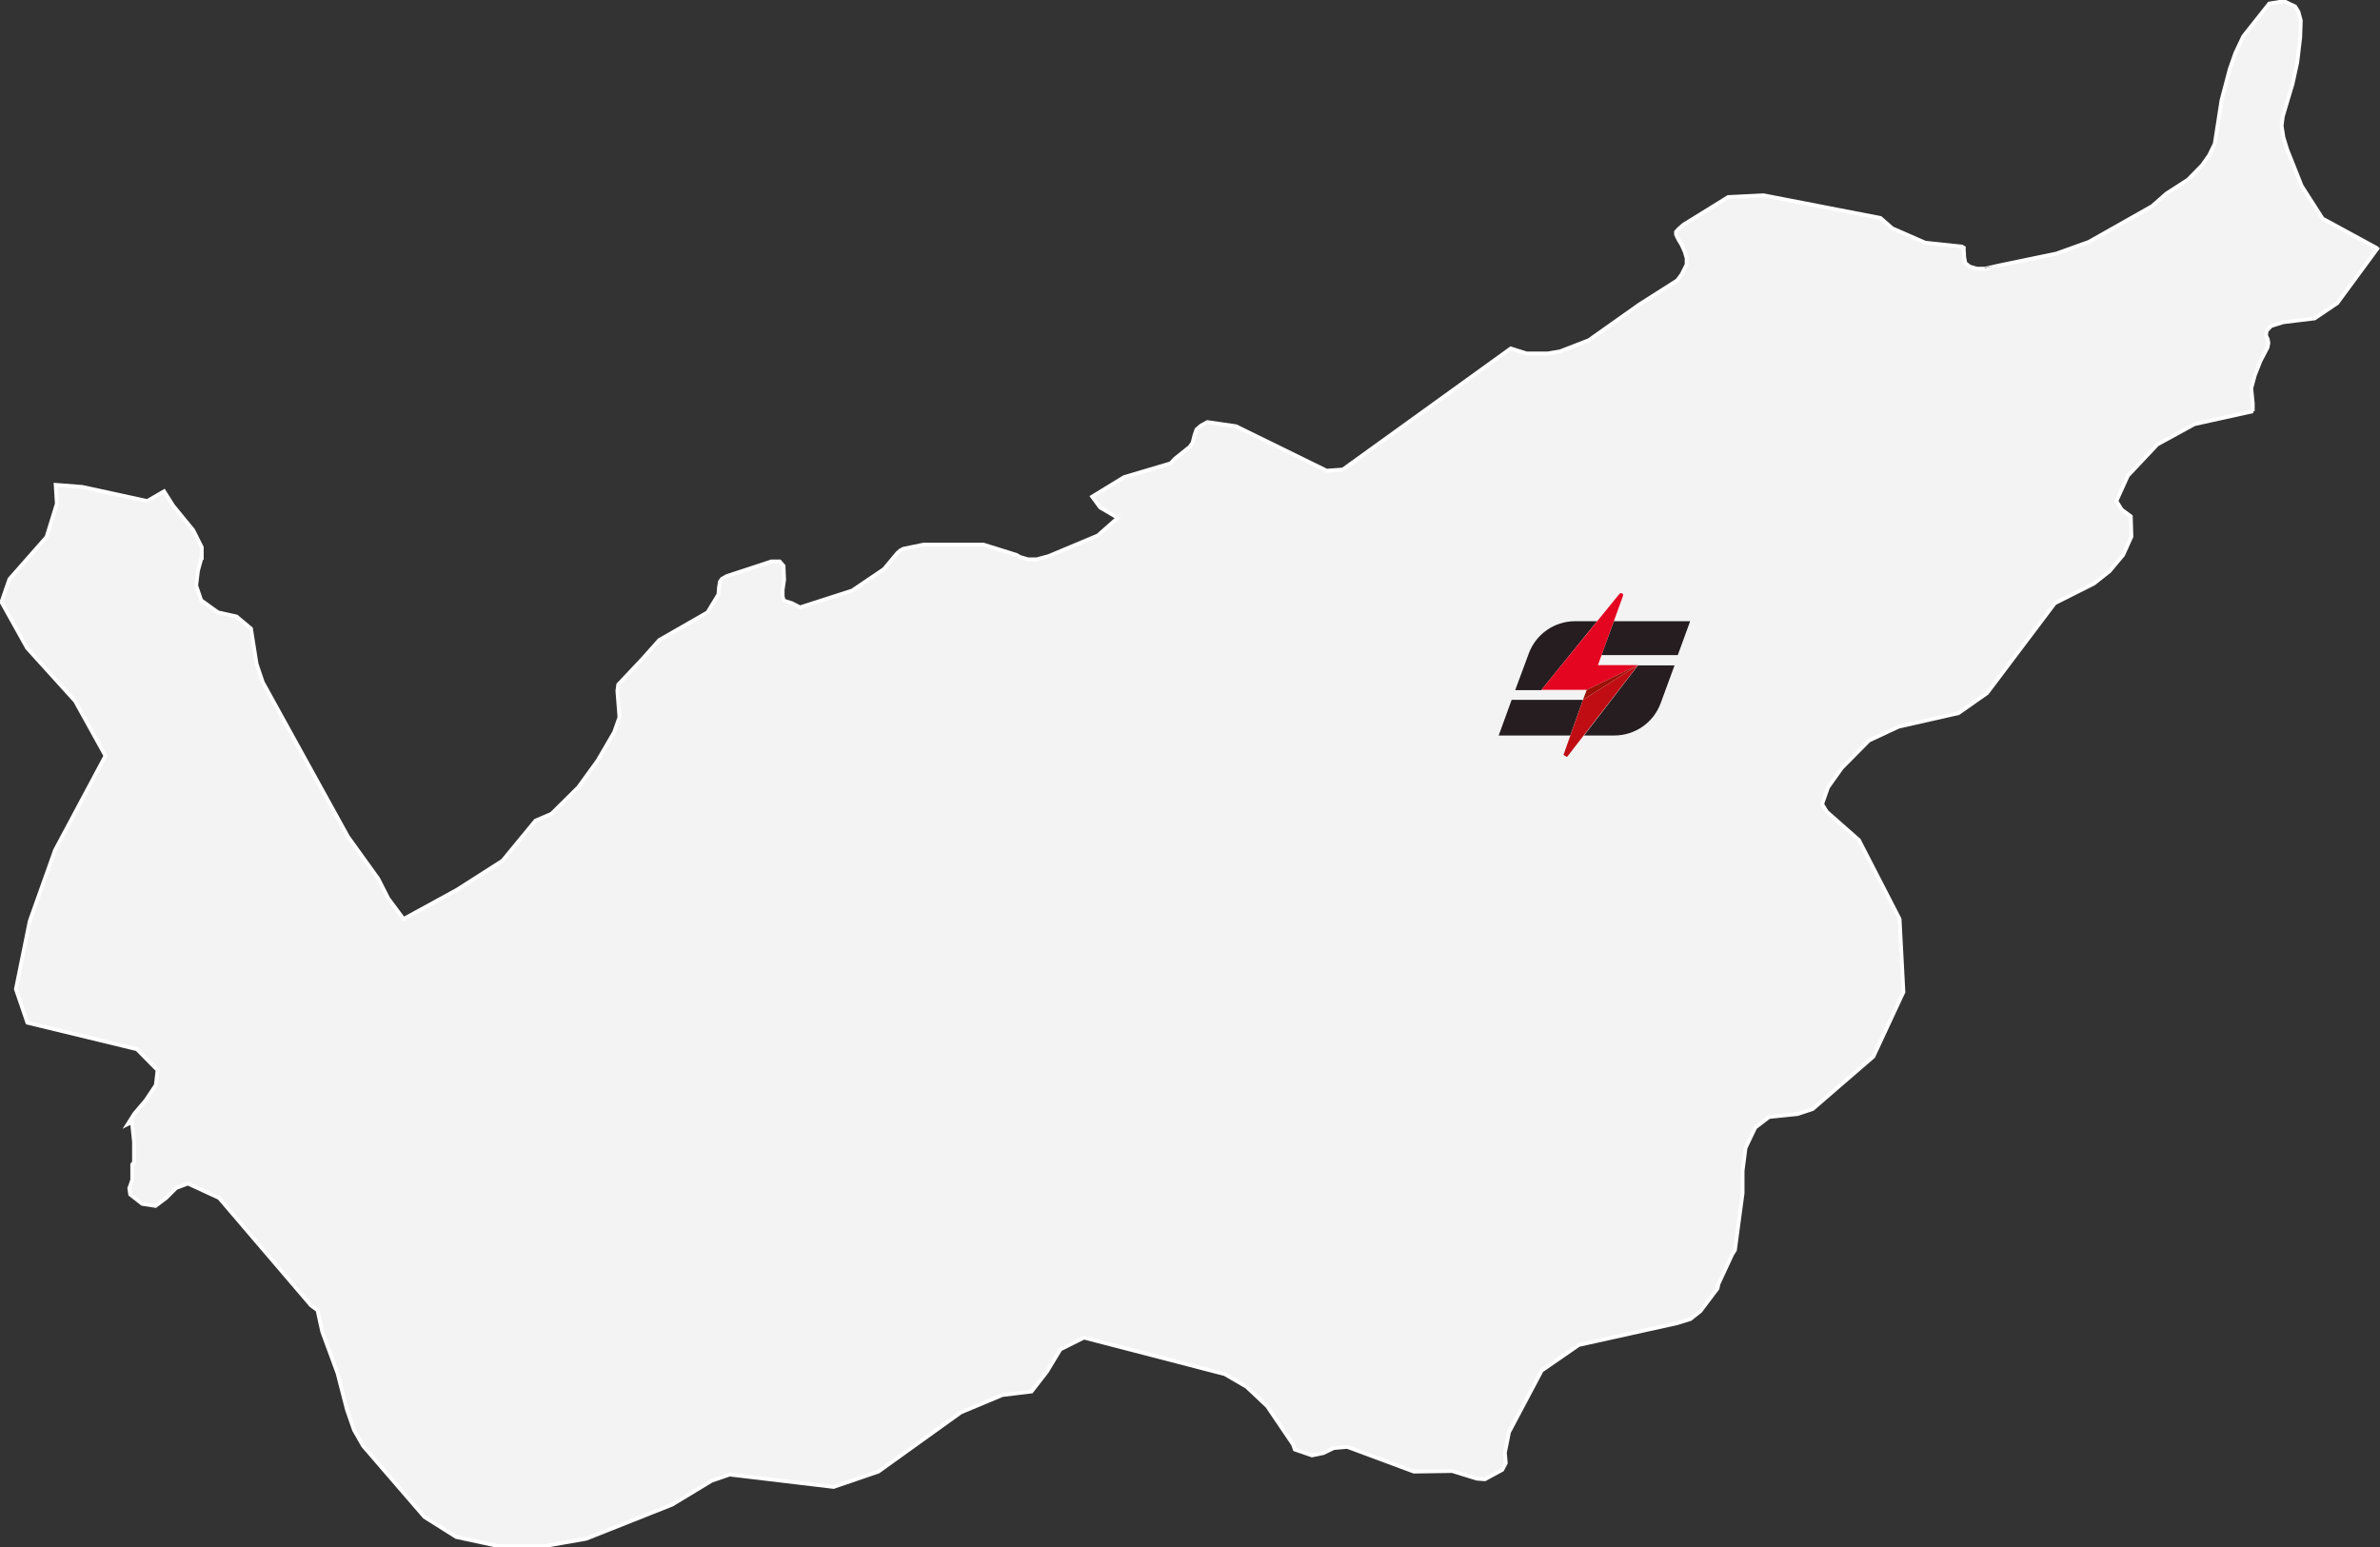 <svg xmlns="http://www.w3.org/2000/svg" xmlns:xlink="http://www.w3.org/1999/xlink" id="Ebene_1" viewBox="0 0 808 525.2"><rect x="0" y="0" width="808" height="525.2" fill="#333333" stroke="none"/><defs><style> .st0, .st1 { fill: none; } .st2 { fill: #251d1f; } .st3 { fill: #9c1006; } .st4 { fill: #e40521; } .st1 { stroke: #fff; stroke-width: 1.3px; } .st5 { fill: #f3f3f3; } .st6 { clip-path: url(#clippath); } .st7 { fill: #c00d14; } </style><clipPath id="clippath"><rect class="st0" x="508.8" y="201.3" width="65.1" height="55.7"></rect></clipPath></defs><path id="Pfad_46" class="st5" d="M807.1,84.4l-13.6,18.5-7.7,5.2-10.7,1.3-4.1,1.3-1.5,1.6-.2,1.6.6,1.3.2,1.3-.3,1.5-2.4,4.6-1.9,4.8-1.2,4.4.5,5.1v2.7c.1,0,.1,0,.1,0l-19.9,4.4-12.6,6.9-10,10.6-3.9,8.6,1.8,2.9,3.1,2.3.2,6.9h0s-2.8,6.2-2.8,6.2l-4.6,5.5-5.3,4.2-13.3,6.7-23,30.5-9.7,6.8-20.3,4.6-10.1,4.7-9.2,9.3-4.7,6.6-2,5.7h0s1.6,2.6,1.6,2.6l10.9,9.6,13.8,26.8,1.3,24.8h0s-10.2,21.9-10.2,21.9l-20.6,17.8-5.1,1.7-9.7,1-4.7,3.6-3.3,6.9-1,7.8v7.6c0,0-2.6,19.3-2.6,19.3l-.9,1.4-4.7,10.1-.3,1.5-5.8,7.7-3.4,2.7-4.5,1.4-33.4,7.4-12.6,8.7-10.4,19.6-.7,1.3-1.4,7,.3,3.5h0s-1.2,2.3-1.2,2.3l-5.9,3.2-2.7-.2-8.4-2.6-13,.2-22.6-8.4-4.6.4-3.5,1.7-3.9.8-5.8-2-.6-1.7-8.8-13-7-6.6-7.4-4.3-47.8-12.4-8,4-4.6,7.6-5.2,6.7-9.9,1.2-14.1,5.9-28,20.1-15.2,5.2-35.3-4.2-6.1,2.1-13.4,8.1-29.2,11.6-14.3,2.5h-15.4s-14.4-3.1-14.4-3.1l-10.8-6.8-20.8-24.1h0s-3.1-5.4-3.1-5.4l-2.4-6.9-3.2-12.4-5.2-14.1-1.6-7.3-2.2-1.6-31.2-36.5-10.6-4.9-4,1.5-3.4,3.4-3.6,2.7-4.5-.7-4.1-3.2-.3-2.1,1-2.8v-5.3c-.1,0,.6-.6.6-.6v-7.1s-.7-6.7-.7-6.7l-1.4.7,2.2-3.5,3.9-4.6,3.4-5.1.6-5.1-7-7.1-37.2-9-3.9-11.4,4.7-23.1,8.6-24.1,17.1-32-10.3-18.6-16.3-18-8.7-15.6,2.7-7.8,12.6-14.3,3.5-11.3-.4-6.4h0l9,.7,22.1,4.8,5.7-3.3,3.1,4.9,6.8,8.3,2.9,5.8v3.5c-.1,0-1.3,4.5-1.3,4.5l-.6,5,1.7,5,5.7,4.1,6.3,1.4,4.9,4.1,1.9,12,2.1,6.2,28.9,52.4,10.3,14.3,3.4,6.7,5.2,7,18.1-9.9,15.5-9.9,11.2-13.6,5.4-2.3,9.1-9,6.6-9.1,5.6-9.6,1.8-5.1-.7-9,.3-2.1,8.2-8.7,5.7-6.4,16.4-9.4,3.7-6.1.2-2.4.3-1.9.7-1,1.6-.9,15.2-5h2.8s1.3,1.5,1.3,1.5l.2,4.8-.5,3.4v2.1c-.1,0,.4,1.6.4,1.6l2.8.9,2.7,1.4,17.7-5.7,10.8-7.3,4.5-5.4,1-.9,1.1-.6,6.8-1.4h20.4l11.2,3.5,1.2.7,2.7.8h2.9c0,0,4.1-1.1,4.1-1.1l16.7-7,6.8-6-6-3.5-2.7-3.7,10.8-6.6,15.8-4.7,1.5-1.6,5-4,1-1.4.6-2.5.7-2,1.5-1.3,2.2-1.2,9.7,1.4,30.8,15.1,5.5-.4,57-41.1,5.4,1.7h7.1s4.2-.7,4.2-.7l9.8-3.8,17.1-12.1,12.9-8.2,1.5-2,1.7-3.4v-2.2c0,0-.7-2.3-.7-2.3l-1-2.2-1.2-2-.7-1.5v-.9c0,0,.9-1,.9-1l1.6-1.4,15.2-9.4,12-.6,39.7,7.7,4,3.5,11.2,4.9,12.4,1.3.7.4v1.3c.1,0,.1,1.7.1,1.7l.4,2.2,1.5,1.2,2.4.7h2.7c0-.1,24.3-5.1,24.3-5.1l11.1-4,21.4-12.1,4.9-4.3,7.3-4.7,4.8-4.9,2.4-3.4,1.9-3.9,2.3-14.8,2.8-10.6,1.9-5.4,2.7-5.7,8.8-11.1,5-.8,3.8,1.8,1.1,1.8.8,3-.2,5.8-1,8.4-1.6,7.3-3.3,11-.4,3.2.6,3.9,1.3,4.2,4.9,12.3,7.1,11.1,18.4,10Z"></path><path id="Pfad_47" class="st1" d="M807.1,84.4l-13.6,18.5-7.7,5.2-10.7,1.3-4.1,1.3-1.5,1.6-.2,1.6.6,1.3.2,1.3-.3,1.5-2.4,4.6-1.9,4.8-1.2,4.4.5,5.1v2.7c.1,0,.1,0,.1,0l-19.9,4.4-12.6,6.9-10,10.6-3.9,8.6,1.8,2.9,3.1,2.3.2,6.9h0s-2.8,6.2-2.8,6.2l-4.6,5.5-5.3,4.2-13.3,6.7-23,30.5-9.7,6.8-20.3,4.6-10.1,4.7-9.2,9.3-4.7,6.6-2,5.7h0s1.6,2.6,1.6,2.6l10.9,9.6,13.8,26.8,1.3,24.8h0s-10.2,21.9-10.2,21.9l-20.6,17.8-5.1,1.7-9.7,1-4.7,3.6-3.3,6.9-1,7.8v7.6c0,0-2.6,19.3-2.6,19.3l-.9,1.4-4.7,10.1-.3,1.5-5.8,7.7-3.4,2.7-4.5,1.4-33.4,7.4-12.6,8.7-10.4,19.6-.7,1.3-1.4,7,.3,3.5h0s-1.2,2.3-1.2,2.3l-5.9,3.2-2.7-.2-8.4-2.6-13,.2-22.6-8.4-4.6.4-3.5,1.7-3.9.8-5.8-2-.6-1.7-8.8-13-7-6.6-7.4-4.3-47.8-12.4-8,4-4.6,7.6-5.2,6.7-9.9,1.2-14.1,5.9-28,20.1-15.2,5.2-35.3-4.2-6.1,2.1-13.4,8.1-29.2,11.6-14.3,2.5h-15.4s-14.4-3.1-14.4-3.1l-10.8-6.8-20.8-24.1h0s-3.1-5.4-3.1-5.4l-2.4-6.9-3.2-12.4-5.2-14.1-1.6-7.3-2.2-1.6-31.2-36.5-10.6-4.9-4,1.5-3.4,3.4-3.6,2.7-4.5-.7-4.1-3.2-.3-2.1,1-2.8v-5.3c-.1,0,.6-.6.6-.6v-7.1s-.7-6.7-.7-6.7l-1.4.7,2.2-3.5,3.9-4.6,3.4-5.1.6-5.1-7-7.1-37.2-9-3.9-11.4,4.7-23.1,8.6-24.1,17.1-32-10.3-18.6-16.3-18-8.7-15.6,2.7-7.8,12.6-14.3,3.5-11.3-.4-6.4h0l9,.7,22.1,4.8,5.7-3.3,3.1,4.9,6.8,8.3,2.9,5.8v3.5c-.1,0-1.3,4.5-1.3,4.5l-.6,5,1.7,5,5.7,4.1,6.3,1.4,4.9,4.1,1.9,12,2.1,6.2,28.9,52.4,10.3,14.3,3.4,6.7,5.2,7,18.1-9.9,15.5-9.9,11.2-13.6,5.4-2.3,9.1-9,6.6-9.1,5.6-9.6,1.8-5.1-.7-9,.3-2.1,8.2-8.7,5.7-6.4,16.4-9.4,3.7-6.1.2-2.4.3-1.9.7-1,1.6-.9,15.2-5h2.8s1.3,1.5,1.3,1.5l.2,4.7-.5,3.4v2.1c-.1,0,.4,1.6.4,1.6l2.8.9,2.7,1.4,17.7-5.7,10.8-7.3,4.5-5.4,1-.9,1.1-.6,6.8-1.4h20.4l11.2,3.5,1.2.7,2.7.8h2.9c0,0,4.1-1.1,4.1-1.1l16.7-7,6.8-6-6-3.5-2.7-3.7,10.8-6.6,15.8-4.7,1.5-1.6,5-4,1-1.4.6-2.5.7-2,1.5-1.3,2.2-1.2,9.7,1.4,30.8,15.1,5.5-.4,57-41.1,5.4,1.7h7.1s4.2-.7,4.2-.7l9.8-3.8,17.1-12.1,12.9-8.2,1.5-2,1.7-3.4v-2.2c0,0-.7-2.3-.7-2.3l-1-2.2-1.2-2-.7-1.5v-.9c0,0,.9-1,.9-1l1.6-1.4,15.2-9.4,12-.6,39.7,7.7,4,3.5,11.2,4.9,12.4,1.3.7.4v1.3c.1,0,.1,1.7.1,1.7l.4,2.2,1.5,1.2,2.4.7h2.7c0-.1,24.3-5.1,24.3-5.1l11.1-4,21.4-12.1,4.9-4.3,7.3-4.7,4.8-4.9,2.4-3.4,1.9-3.9,2.3-14.8,2.8-10.6,1.9-5.4,2.7-5.7,8.8-11.1,5-.8,3.8,1.8,1.1,1.8.8,3-.2,5.8-1,8.4-1.6,7.3-3.3,11-.4,3.2.6,3.9,1.3,4.2,4.9,12.3,7.1,11.1,18.4,10Z"></path><path id="Pfad_13-3" class="st2" d="M513.2,237.6l-4.4,12.1h24.3l4.3-12.1h-24.2Z"></path><path id="Pfad_14-3" class="st2" d="M547.9,210.9l-4.2,11.5h25.9l4.2-11.5h-26Z"></path><g class="st6"><path id="Pfad_15-3" class="st2" d="M523.3,234.2l18.9-23.3h-7.5c-7,0-13.3,4.4-15.7,11l-4.6,12.4h8.9Z"></path><path id="Pfad_16-3" class="st2" d="M537.7,249.7h10.3c7.1,0,13.4-4.4,15.8-11l4.7-12.8h-12.4l-18.4,23.9Z"></path><path id="Pfad_17-3" class="st4" d="M542.5,225.8l8.5-23.5c.1-.4,0-.8-.4-.9-.3-.1-.6,0-.8.2l-26.5,32.6h15.4s17.4-8.4,17.4-8.4h-13.6Z"></path><path id="Pfad_18-3" class="st3" d="M556.1,225.8l-17.4,8.4-1.3,3.4,18.7-11.8Z"></path><path id="Pfad_19-3" class="st7" d="M532,257l24.1-31.2-18.7,11.8-6.6,18.7"></path></g></svg>